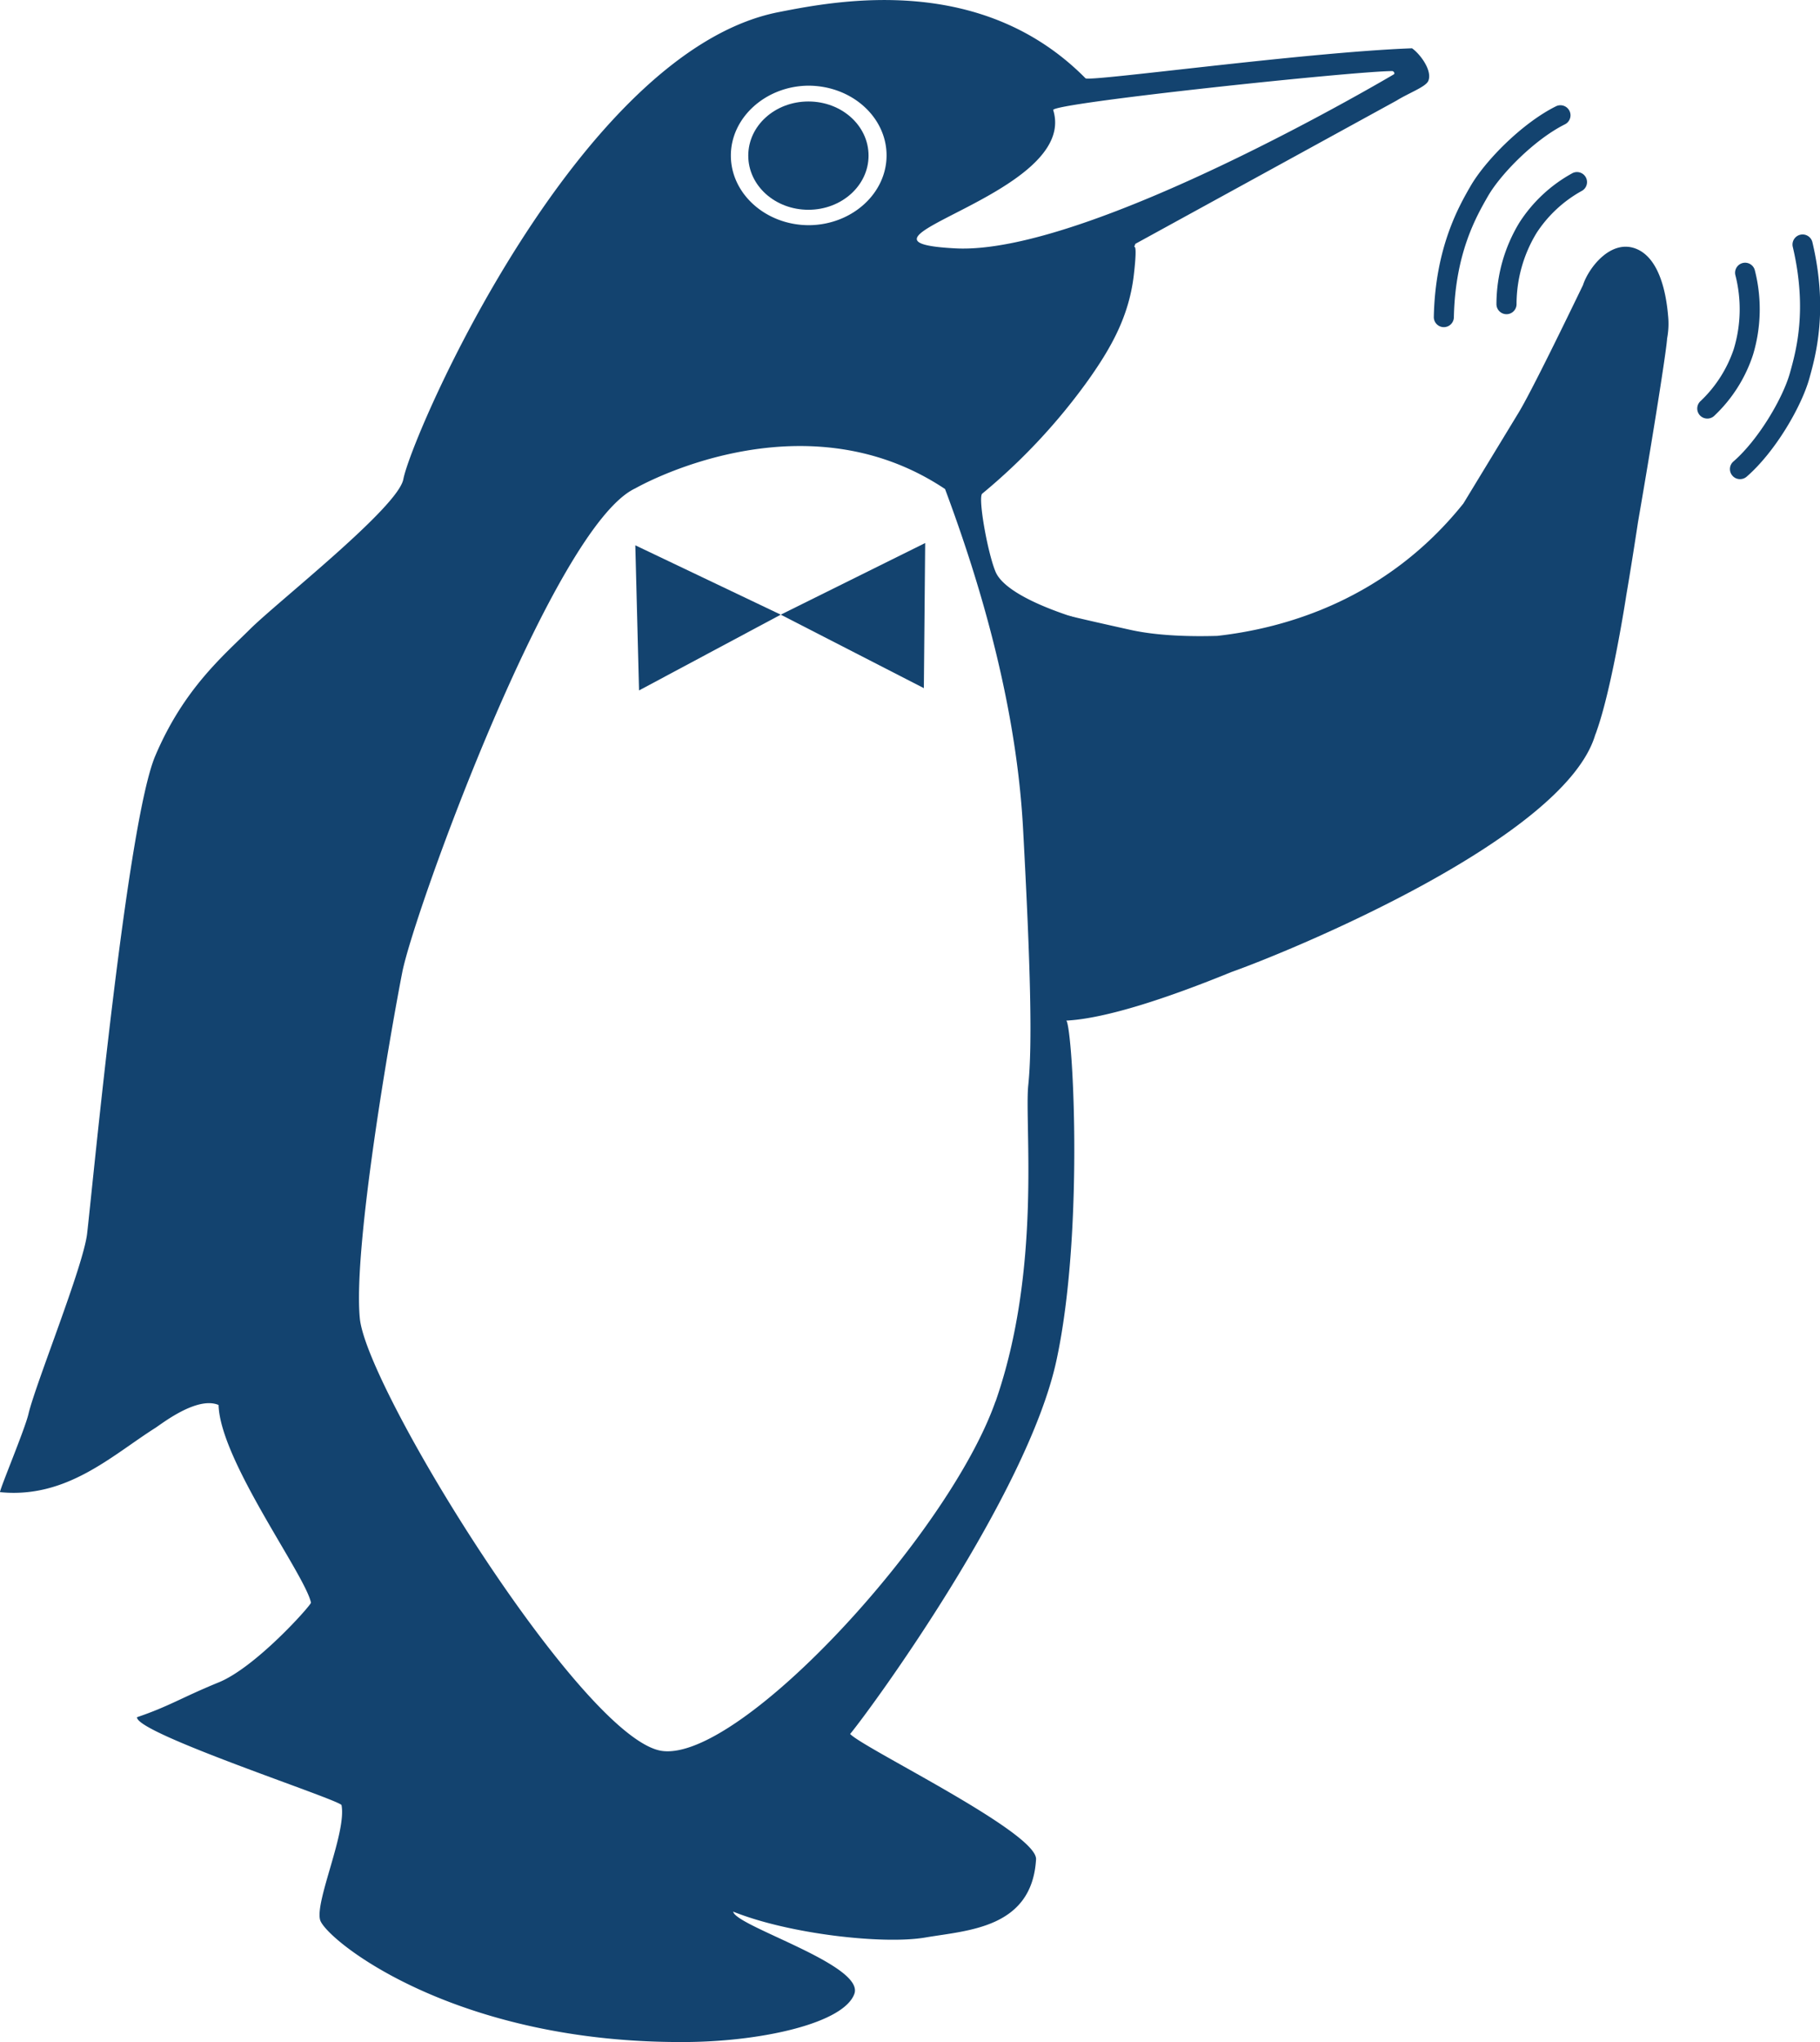 <svg xmlns="http://www.w3.org/2000/svg" viewBox="0 0 453.89 509.11"><defs><style>.cls-1,.cls-2{fill:#13436f;}.cls-1{fill-rule:evenodd;}</style></defs><g id="Layer_2" data-name="Layer 2"><g id="Layer_1-2" data-name="Layer 1"><polygon class="cls-1" points="159.37 172.13 158.44 135.95 194.71 153.24 159.37 172.13"/><polygon class="cls-1" points="230.4 171.56 230.73 135.38 194.71 153.24 230.4 171.56"/><path class="cls-1" d="M297.25,174.69C297.1,168,298.8,164,301,161.57c-4.48-.76-9.19-1.64-14.55-2.78-26-5.61-36.21-11.65-38.15-16.2s-4.4-18.17-3.39-19.48a150.07,150.07,0,0,0,26.62-28.53c5.35-7.59,10-15.5,11.22-25.92s-.49-5.55.4-7.87l65.13-35.71c3-1.86,7.12-3.36,7.87-4.8,1.2-2.44-1.79-6.66-4-8.24-27,1-81.08,8.49-81.45,7.46C244.91-6.56,209.45,0,194.3,3c-49.84,9.61-91.44,104.93-93.71,116.46-1.29,7-31.12,30.37-38.18,37.34-6.77,6.74-16.6,14.94-23.69,31.65s-15.59,107.15-17,119.15c-1,8.28-12.88,37.46-14.63,44.95C6.18,356.39,0,371.09,0,372c16.65,1.68,27.91-9.16,38.72-16,1.57-1,10.41-8,15.79-5.73.38,13.81,21.58,42.3,23.05,49.3-.32,1-13.82,16.1-23,19.85s-12.43,6-20.39,8.69c-.35,4,49.93,20.37,51,21.9,1.31,6.74-6.6,23.89-5.34,28.62s33.42,31.15,92.17,30.45c18.62-.26,38.45-4.78,41.07-12s-29.62-16.86-30.22-20.5c13.86,5.59,37.47,8.25,47.93,6.45s26.56-2.22,27.6-19.46c.49-6.67-43.1-27.73-46.36-31.28,5.64-6.85,44.19-59.76,51.42-93s3.92-86.51,2.31-84.92c6.07-6,7.58-7,19-7.67,3.69-.22,12.43-.9,20.56-5.35,29.49-16.15-7.92-57.85-8.13-66.67M262.66,27.44c-.51-1.72,75.32-9.73,84.63-9.72.41.2.52.46.41.76,0,0-76.11,45.17-109.42,43.44s31-13.16,24.38-34.48m-61.09-6.08c10.77,0,19.46,7.75,19.53,17.27S212.55,56,201.89,56.14h-.18c-10.63,0-19.36-7.73-19.44-17.23s8.61-17.45,19.3-17.55m46.7,328c-11.61,33.09-63.46,89.62-83.06,87.17S91.46,346.39,89.74,328.69s7.63-71.15,10.57-86.24,37.83-111.29,58.13-120.7c0,0,41.28-23.85,77.25.17,6.44,17.31,17.57,49.93,19.45,84.63s2.35,54,1.3,64c-1,9.66,3.42,45.74-8.17,78.89"/><path class="cls-1" d="M216.61,38.8c0,7.46-6.71,13.5-15,13.5s-15-6-15-13.5,6.72-13.5,15-13.5,15,6,15,13.5"/><path class="cls-2" d="M416,78.67c-.5-5.84-2.24-14.38-8-16.66-6.27-2.47-11.83,4.76-13.22,9.07-3.63,7.51-13,26.84-16.13,31.92l-13.7,22.53c-19.35,24.17-44.79,31.15-61.38,33-5.1.15-14.16.17-21.7-1.51-14.31-3.18-15.33-3.52-15.33-3.52s-.7,44.86,7.32,73c-11.66,13.41-22,28.64-8,27.95,10-.5,25.69-5.76,41.28-12.13,14.28-5.05,83-33.19,90.69-59.1v0c.11-.26.24-.59.37-1,3.85-10.84,7.31-33.32,7.37-33.74,1.07-6.28,2.07-12.64,2.94-18.36,3.81-22,7.12-43,7.25-45.73A19.7,19.7,0,0,0,416,78.67Z"/><path class="cls-2" d="M375.7,78.33h-.05a2.51,2.51,0,0,1-2.45-2.56,39.31,39.31,0,0,1,5.68-20.21,36.55,36.55,0,0,1,13.29-12.4,2.5,2.5,0,0,1,2.23,4.48,31.82,31.82,0,0,0-11.19,10.43,34.23,34.23,0,0,0-5,17.81A2.5,2.5,0,0,1,375.7,78.33Z"/><path class="cls-2" d="M360.08,81.56H360A2.5,2.5,0,0,1,357.58,79c.36-17.38,6.32-27.68,9.18-32.64,3.62-6.25,12.78-15.63,21.28-19.86A2.5,2.5,0,1,1,390.27,31c-7.43,3.7-15.91,12.24-19.18,17.89-2.86,5-8.18,14.15-8.51,30.24A2.5,2.5,0,0,1,360.08,81.56Z"/><path class="cls-2" d="M425.78,104.35a2.5,2.5,0,0,1-1.64-4.39,31.86,31.86,0,0,0,8.23-12.89,34.16,34.16,0,0,0,.41-18.5,2.5,2.5,0,0,1,4.87-1.14,39.27,39.27,0,0,1-.46,21,36.5,36.5,0,0,1-9.77,15.33A2.51,2.51,0,0,1,425.78,104.35Z"/><path class="cls-2" d="M433.93,119.45a2.46,2.46,0,0,1-1.89-.87,2.49,2.49,0,0,1,.25-3.52c6.27-5.44,12.36-15.82,14.11-22.11,1.54-5.5,4.39-15.74.7-31.41A2.5,2.5,0,0,1,452,60.4c4,16.91.78,28.38-.75,33.89-1.94,7-8.48,18.32-15.65,24.55A2.51,2.51,0,0,1,433.93,119.45Z"/></g></g></svg>